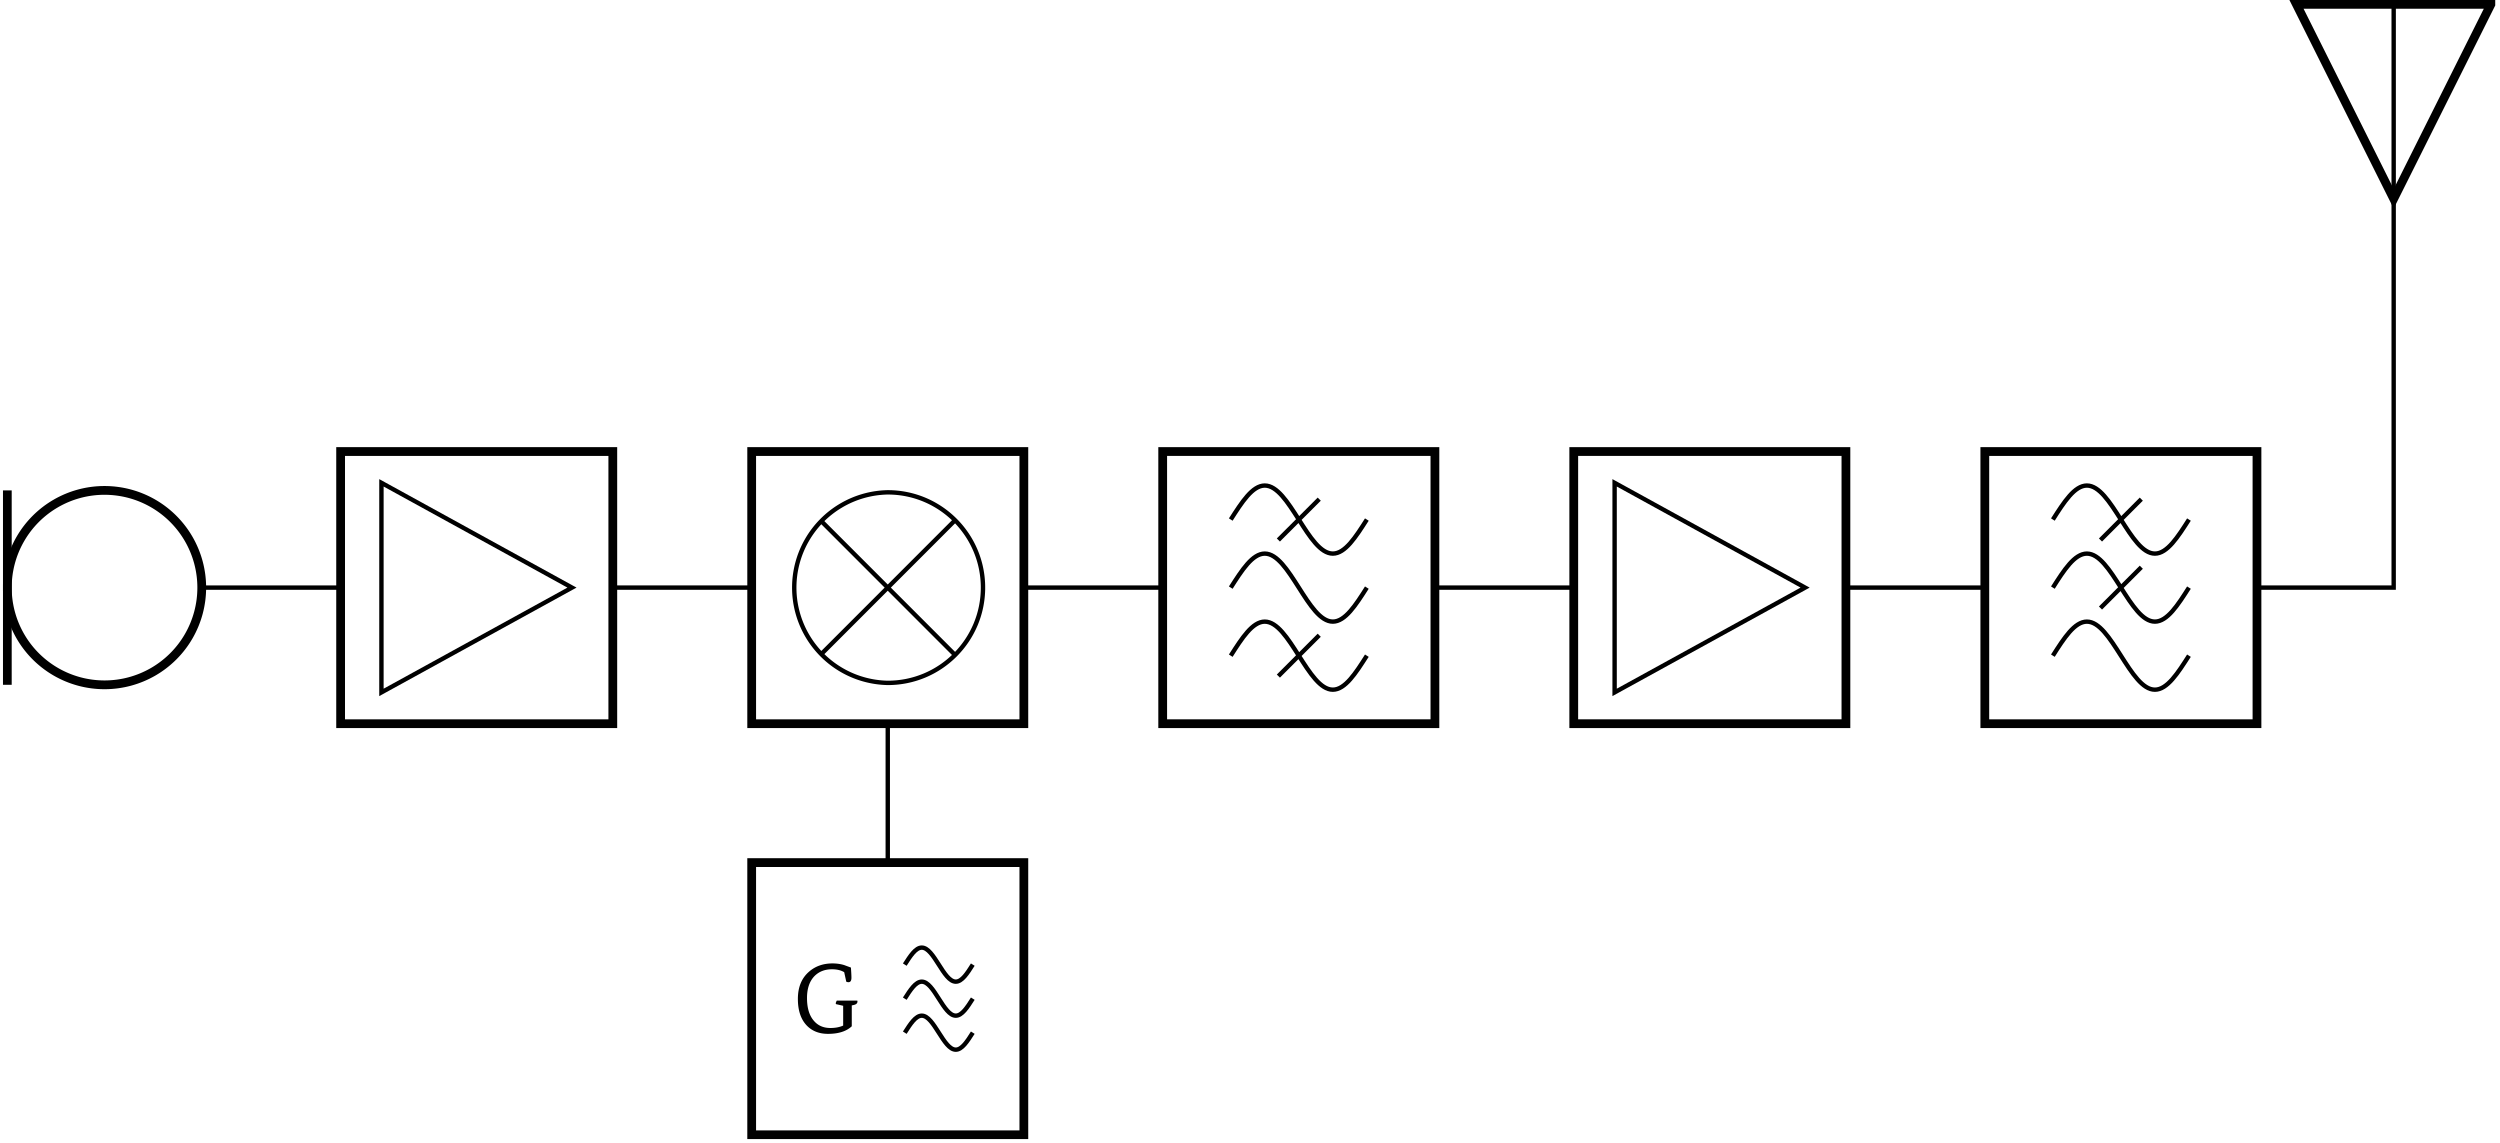 <svg xmlns="http://www.w3.org/2000/svg" xmlns:xlink="http://www.w3.org/1999/xlink" width="226.835" height="103.678"><defs><clipPath id="a"><path d="M.27 33H30v41H.27Zm0 0"/></clipPath><clipPath id="b"><path d="M.27 44H2v19H.27Zm0 0"/></clipPath><clipPath id="c"><path d="M197 0h29.402v30H197Zm0 0"/></clipPath><clipPath id="d"><path d="M67 77h27v26.355H67Zm0 0"/></clipPath><path id="e" d="M5.86-2.906a.2.2 0 0 1 .015.078q0 .236-.312.312l-.204.047v1.89C4.867-.116 4.15.11 3.203.11q-1.207 0-1.937-.765Q.469-1.5.469-3.062q0-1.606 1.031-2.485.855-.733 2.11-.734.59.002 1.078.156.044.019.593.219.047.657.047.922-.001.408-.266.406a.44.44 0 0 1-.203-.047l-.187-.86q-.44-.264-1.11-.265-.953.002-1.562.594-.703.702-.703 2.015c0 .875.195 1.555.594 2.032.375.46.882.687 1.53.687.438 0 .821-.07 1.157-.219v-1.796l-.547-.126q-.127-.011-.125-.093 0-.076.094-.25Zm0 0"/></defs><g clip-path="url(#a)"><path fill="none" stroke="#000" stroke-miterlimit="10" stroke-width=".795" d="M9.484 44.496a8.82 8.82 0 1 0 .001 17.641 8.82 8.82 0 0 0 0-17.64Zm0 0"/></g><g clip-path="url(#b)"><path fill="none" stroke="#000" stroke-miterlimit="10" stroke-width=".795" d="M.664 62.137v-17.64"/></g><path fill="none" stroke="#000" stroke-miterlimit="10" stroke-width=".398" d="M18.305 53.316h6.3m0 0h6.301"/><path fill="none" stroke="#000" stroke-miterlimit="10" stroke-width=".795" d="M30.906 40.969h24.696v24.695H30.906Zm0 0"/><path fill="none" stroke="#000" stroke-miterlimit="10" stroke-width=".398" d="m34.61 43.809 17.288 9.507-17.289 9.508ZM55.602 53.316h6.3m0 0h6.301"/><path fill="none" stroke="#000" stroke-miterlimit="10" stroke-width=".795" d="M68.203 40.969h24.695v24.695H68.203Zm0 0"/><path fill="none" stroke="#000" stroke-miterlimit="10" stroke-width=".398" d="M89.191 53.316c0-4.773-3.867-8.644-8.64-8.644a8.646 8.646 0 0 0 0 17.289c4.773 0 8.64-3.871 8.64-8.645ZM74.438 47.203 86.66 59.43m0-12.227L74.438 59.43M92.898 53.316H99.2m0 0h6.297"/><path fill="none" stroke="#000" stroke-miterlimit="10" stroke-width=".795" d="M105.496 40.969h24.7v24.695h-24.7Zm0 0"/><path fill="none" stroke="#000" stroke-miterlimit="10" stroke-width=".398" d="M111.672 47.14c1.008-1.578 1.969-3.085 3.086-3.085s2.082 1.507 3.09 3.086c1.004 1.582 1.968 3.09 3.086 3.09s2.078-1.508 3.086-3.09m-4.32-1.852-3.708 3.707M111.672 53.316c1.008-1.582 1.969-3.086 3.086-3.086s2.082 1.504 3.09 3.086c1.004 1.582 1.968 3.086 3.086 3.086s2.078-1.504 3.086-3.086M111.672 59.492c1.008-1.582 1.969-3.09 3.086-3.09s2.082 1.508 3.09 3.09c1.004 1.578 1.968 3.086 3.086 3.086s2.078-1.508 3.086-3.086m-4.32-1.855-3.708 3.707M130.195 53.316h6.297m0 0h6.301"/><path fill="none" stroke="#000" stroke-miterlimit="10" stroke-width=".795" d="M142.793 40.969h24.695v24.695h-24.695Zm0 0"/><path fill="none" stroke="#000" stroke-miterlimit="10" stroke-width=".398" d="m146.5 43.809 17.285 9.507-17.285 9.508ZM167.488 53.316h6.301m0 0h6.3"/><path fill="none" stroke="#000" stroke-miterlimit="10" stroke-width=".795" d="M180.09 40.969h24.695v24.695H180.09Zm0 0"/><path fill="none" stroke="#000" stroke-miterlimit="10" stroke-width=".398" d="M186.266 47.14c1.004-1.578 1.968-3.085 3.086-3.085s2.078 1.507 3.086 3.086c1.007 1.582 1.968 3.09 3.085 3.09 1.118 0 2.082-1.508 3.09-3.09m-4.324-1.852-3.703 3.707M186.266 53.316c1.004-1.582 1.968-3.086 3.086-3.086s2.078 1.504 3.086 3.086c1.007 1.582 1.968 3.086 3.085 3.086 1.118 0 2.082-1.504 3.09-3.086m-4.324-1.851-3.703 3.703M186.266 59.492c1.004-1.582 1.968-3.09 3.086-3.09s2.078 1.508 3.086 3.09c1.007 1.578 1.968 3.086 3.085 3.086 1.118 0 2.082-1.508 3.09-3.086M204.785 53.316h6.301m0 0h6.3M217.188 53.316V.395"/><g clip-path="url(#c)"><path fill="none" stroke="#000" stroke-miterlimit="10" stroke-width=".795" d="M217.188.395h8.82l-8.82 17.64-8.82-17.64h8.82"/></g><path fill="none" stroke="#000" stroke-miterlimit="10" stroke-width=".398" d="M80.55 65.664v6.3m0 0v6.302"/><g clip-path="url(#d)"><path fill="none" stroke="#000" stroke-miterlimit="10" stroke-width=".795" d="M68.203 78.266h24.695v24.695H68.203Zm0 0"/></g><path fill="none" stroke="#000" stroke-miterlimit="10" stroke-width=".398" d="M82.094 87.523c.504-.789.984-1.543 1.543-1.543s1.039.754 1.543 1.543c.504.793.984 1.547 1.543 1.547s1.043-.754 1.543-1.547M82.094 90.613c.504-.793.984-1.543 1.543-1.543s1.039.75 1.543 1.543c.504.79.984 1.543 1.543 1.543s1.043-.754 1.543-1.543M82.094 93.7c.504-.79.984-1.544 1.543-1.544s1.039.754 1.543 1.543c.504.79.984 1.543 1.543 1.543s1.043-.754 1.543-1.543"/><use xlink:href="#e" x="71.926" y="93.696"/></svg>